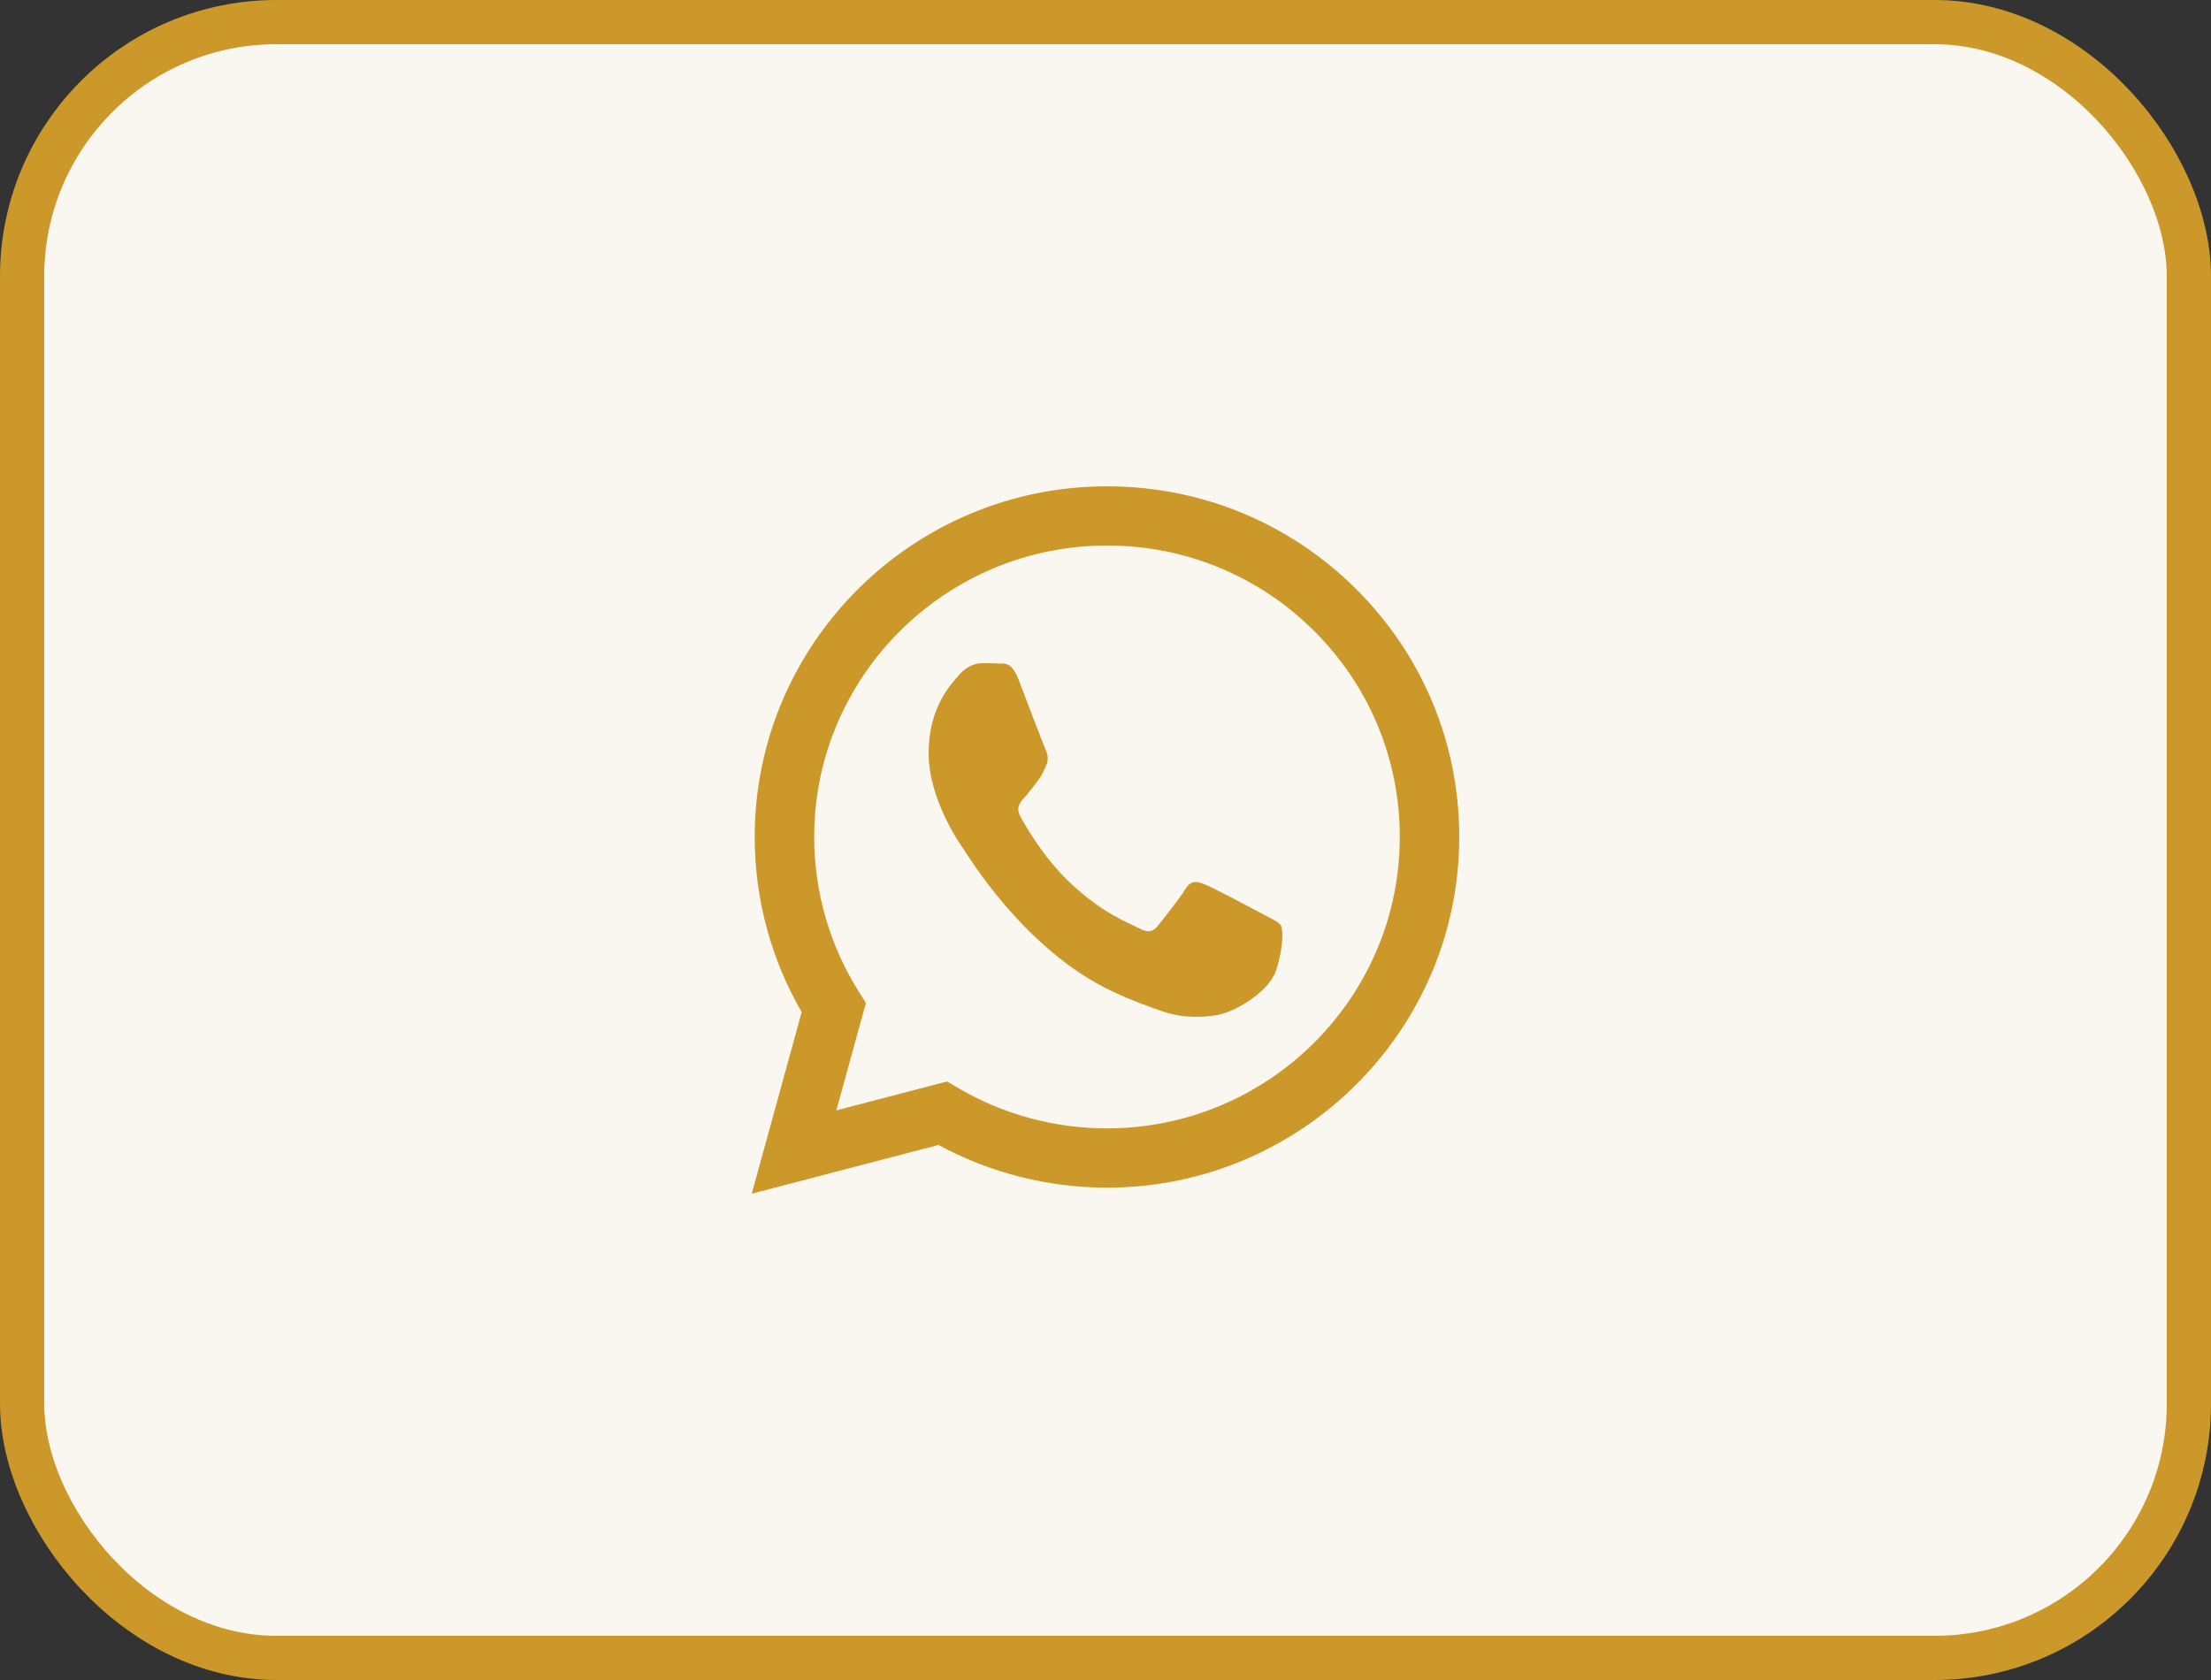 <?xml version="1.0" encoding="UTF-8"?> <svg xmlns="http://www.w3.org/2000/svg" width="50" height="38" viewBox="0 0 50 38" fill="none"><rect x="0" y="0" width="50" height="38" fill="#333333" stroke="none"/><rect x="0.5" y="0.5" width="49" height="37" rx="5.75" fill="#FAF7F0"></rect><rect x="0.5" y="0.5" width="49" height="37" rx="5.75" stroke="#CB9829"></rect><path d="M30.669 13.325C29.165 11.826 27.165 11.001 25.034 11C20.643 11 17.069 14.556 17.067 18.928C17.067 20.325 17.433 21.689 18.13 22.892L17 27L21.223 25.898C22.387 26.529 23.697 26.862 25.03 26.863H25.033C29.424 26.863 32.998 23.306 33 18.934C33.001 16.816 32.173 14.824 30.669 13.325ZM25.034 25.523H25.031C23.843 25.523 22.678 25.205 21.661 24.605L21.419 24.462L18.913 25.116L19.582 22.685L19.424 22.435C18.762 21.386 18.412 20.173 18.412 18.928C18.413 15.295 21.384 12.339 25.036 12.339C26.805 12.339 28.467 13.026 29.718 14.271C30.968 15.517 31.656 17.173 31.655 18.933C31.654 22.567 28.683 25.523 25.034 25.523Z" fill="#CB9829"></path><path d="M28.594 20.695C28.397 20.589 27.43 20.076 27.249 20.005C27.069 19.935 26.938 19.899 26.806 20.111C26.675 20.324 26.298 20.801 26.183 20.943C26.068 21.084 25.953 21.102 25.757 20.996C25.56 20.89 24.926 20.666 24.174 19.943C23.589 19.381 23.194 18.687 23.079 18.475C22.964 18.262 23.067 18.148 23.165 18.042C23.254 17.947 23.362 17.794 23.46 17.671C23.559 17.547 23.591 17.458 23.657 17.317C23.723 17.175 23.69 17.052 23.641 16.945C23.592 16.839 23.198 15.796 23.034 15.371C22.874 14.958 22.712 15.014 22.591 15.007C22.476 15.001 22.345 15 22.214 15C22.083 15 21.869 15.053 21.689 15.265C21.509 15.478 21 15.99 21 17.034C21 18.078 21.705 19.086 21.804 19.227C21.902 19.369 23.192 21.51 25.166 22.429C25.636 22.647 26.002 22.778 26.288 22.875C26.76 23.037 27.189 23.014 27.528 22.959C27.906 22.898 28.692 22.447 28.857 21.951C29.02 21.456 29.02 21.031 28.971 20.943C28.922 20.855 28.791 20.801 28.594 20.695Z" fill="#CB9829"></path></svg> 
